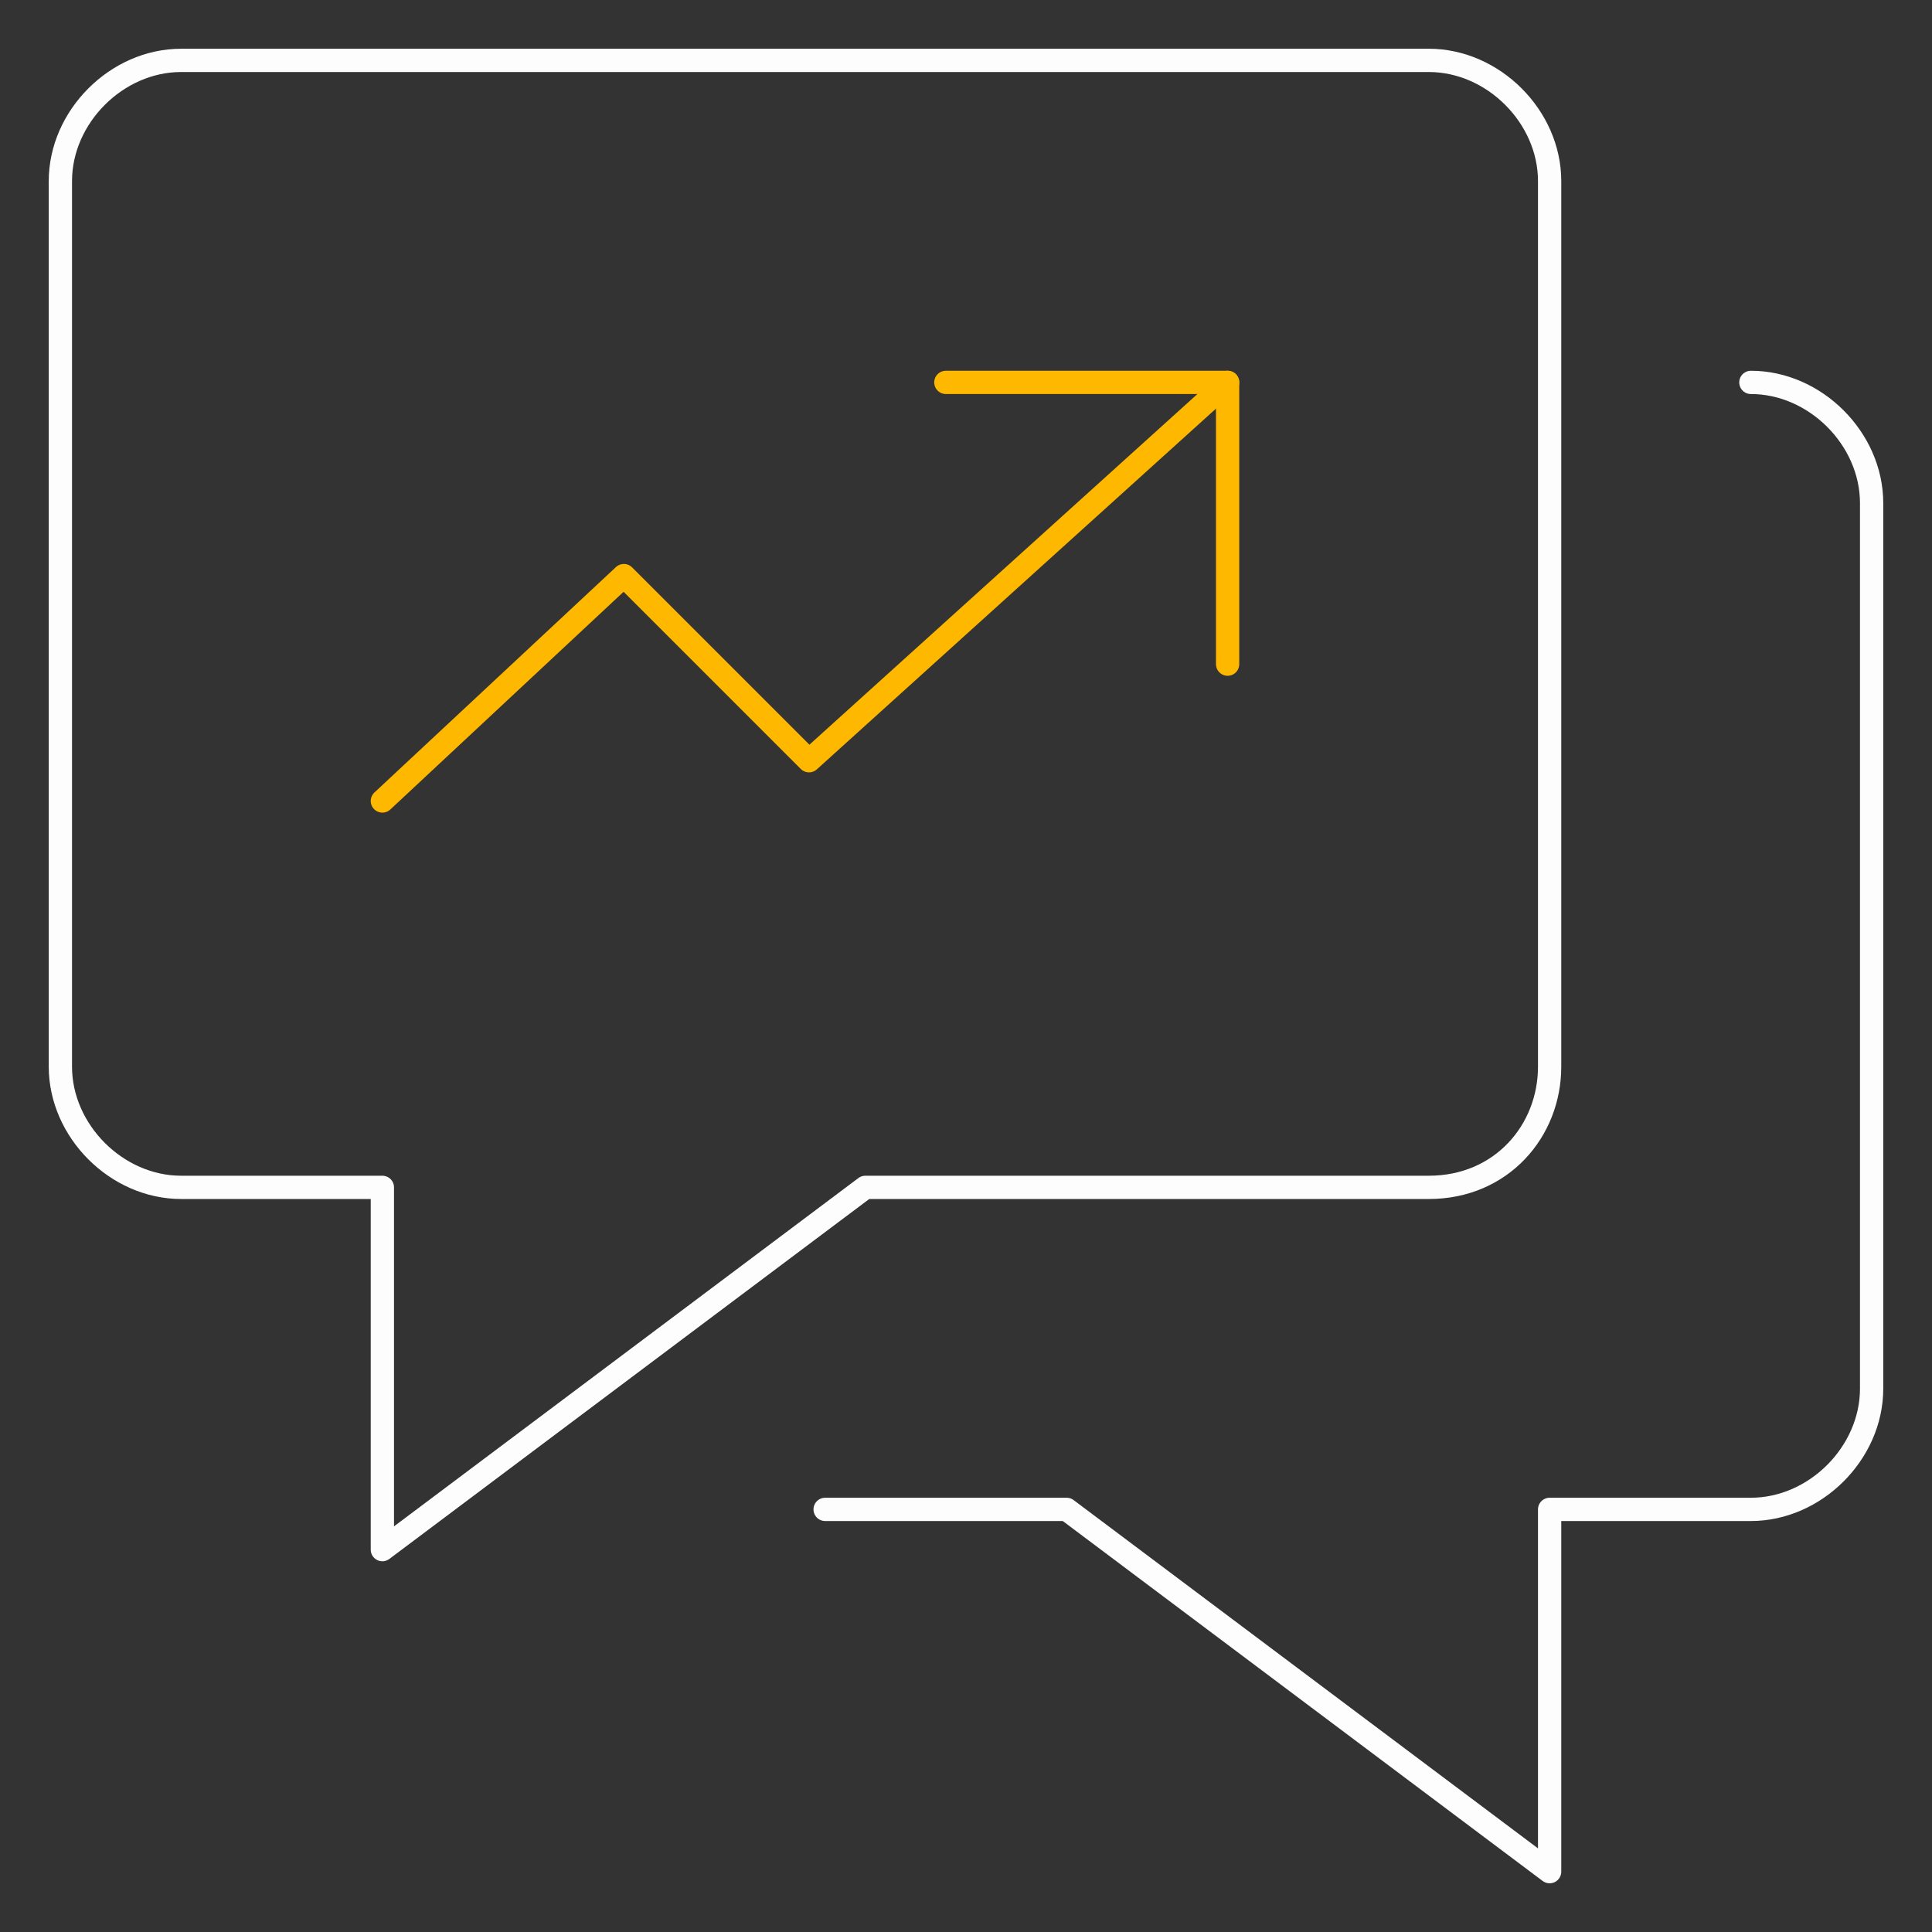 <svg width="83" height="83" viewBox="0 0 83 83" fill="none" xmlns="http://www.w3.org/2000/svg">
<rect x="0" y="0" width="83" height="83" fill="#333333" stroke="none"/>
<path d="M61.385 51.01H37.177L16.427 66.573V51.01H7.781C5.015 51.01 2.594 48.59 2.594 45.823V7.781C2.594 5.015 5.015 2.594 7.781 2.594H61.385C64.152 2.594 66.573 5.015 66.573 7.781V45.823C66.573 48.59 64.498 51.01 61.385 51.01Z" stroke="#FDFDFD" stroke-miterlimit="10" stroke-linecap="round" stroke-linejoin="round"/>
<path d="M35.448 64.844H45.823L66.573 80.407V64.844H75.219C77.985 64.844 80.406 62.424 80.406 59.657V21.615C80.406 18.849 77.985 16.428 75.219 16.428" stroke="#FDFDFD" stroke-miterlimit="10" stroke-linecap="round" stroke-linejoin="round"/>
<path d="M52.74 16.428L34.756 32.682L26.802 24.728L16.427 34.411" stroke="#FFB800" stroke-miterlimit="10" stroke-linecap="round" stroke-linejoin="round"/>
<path d="M40.635 16.428H52.739V28.532" stroke="#FFB800" stroke-miterlimit="10" stroke-linecap="round" stroke-linejoin="round"/>
</svg>
